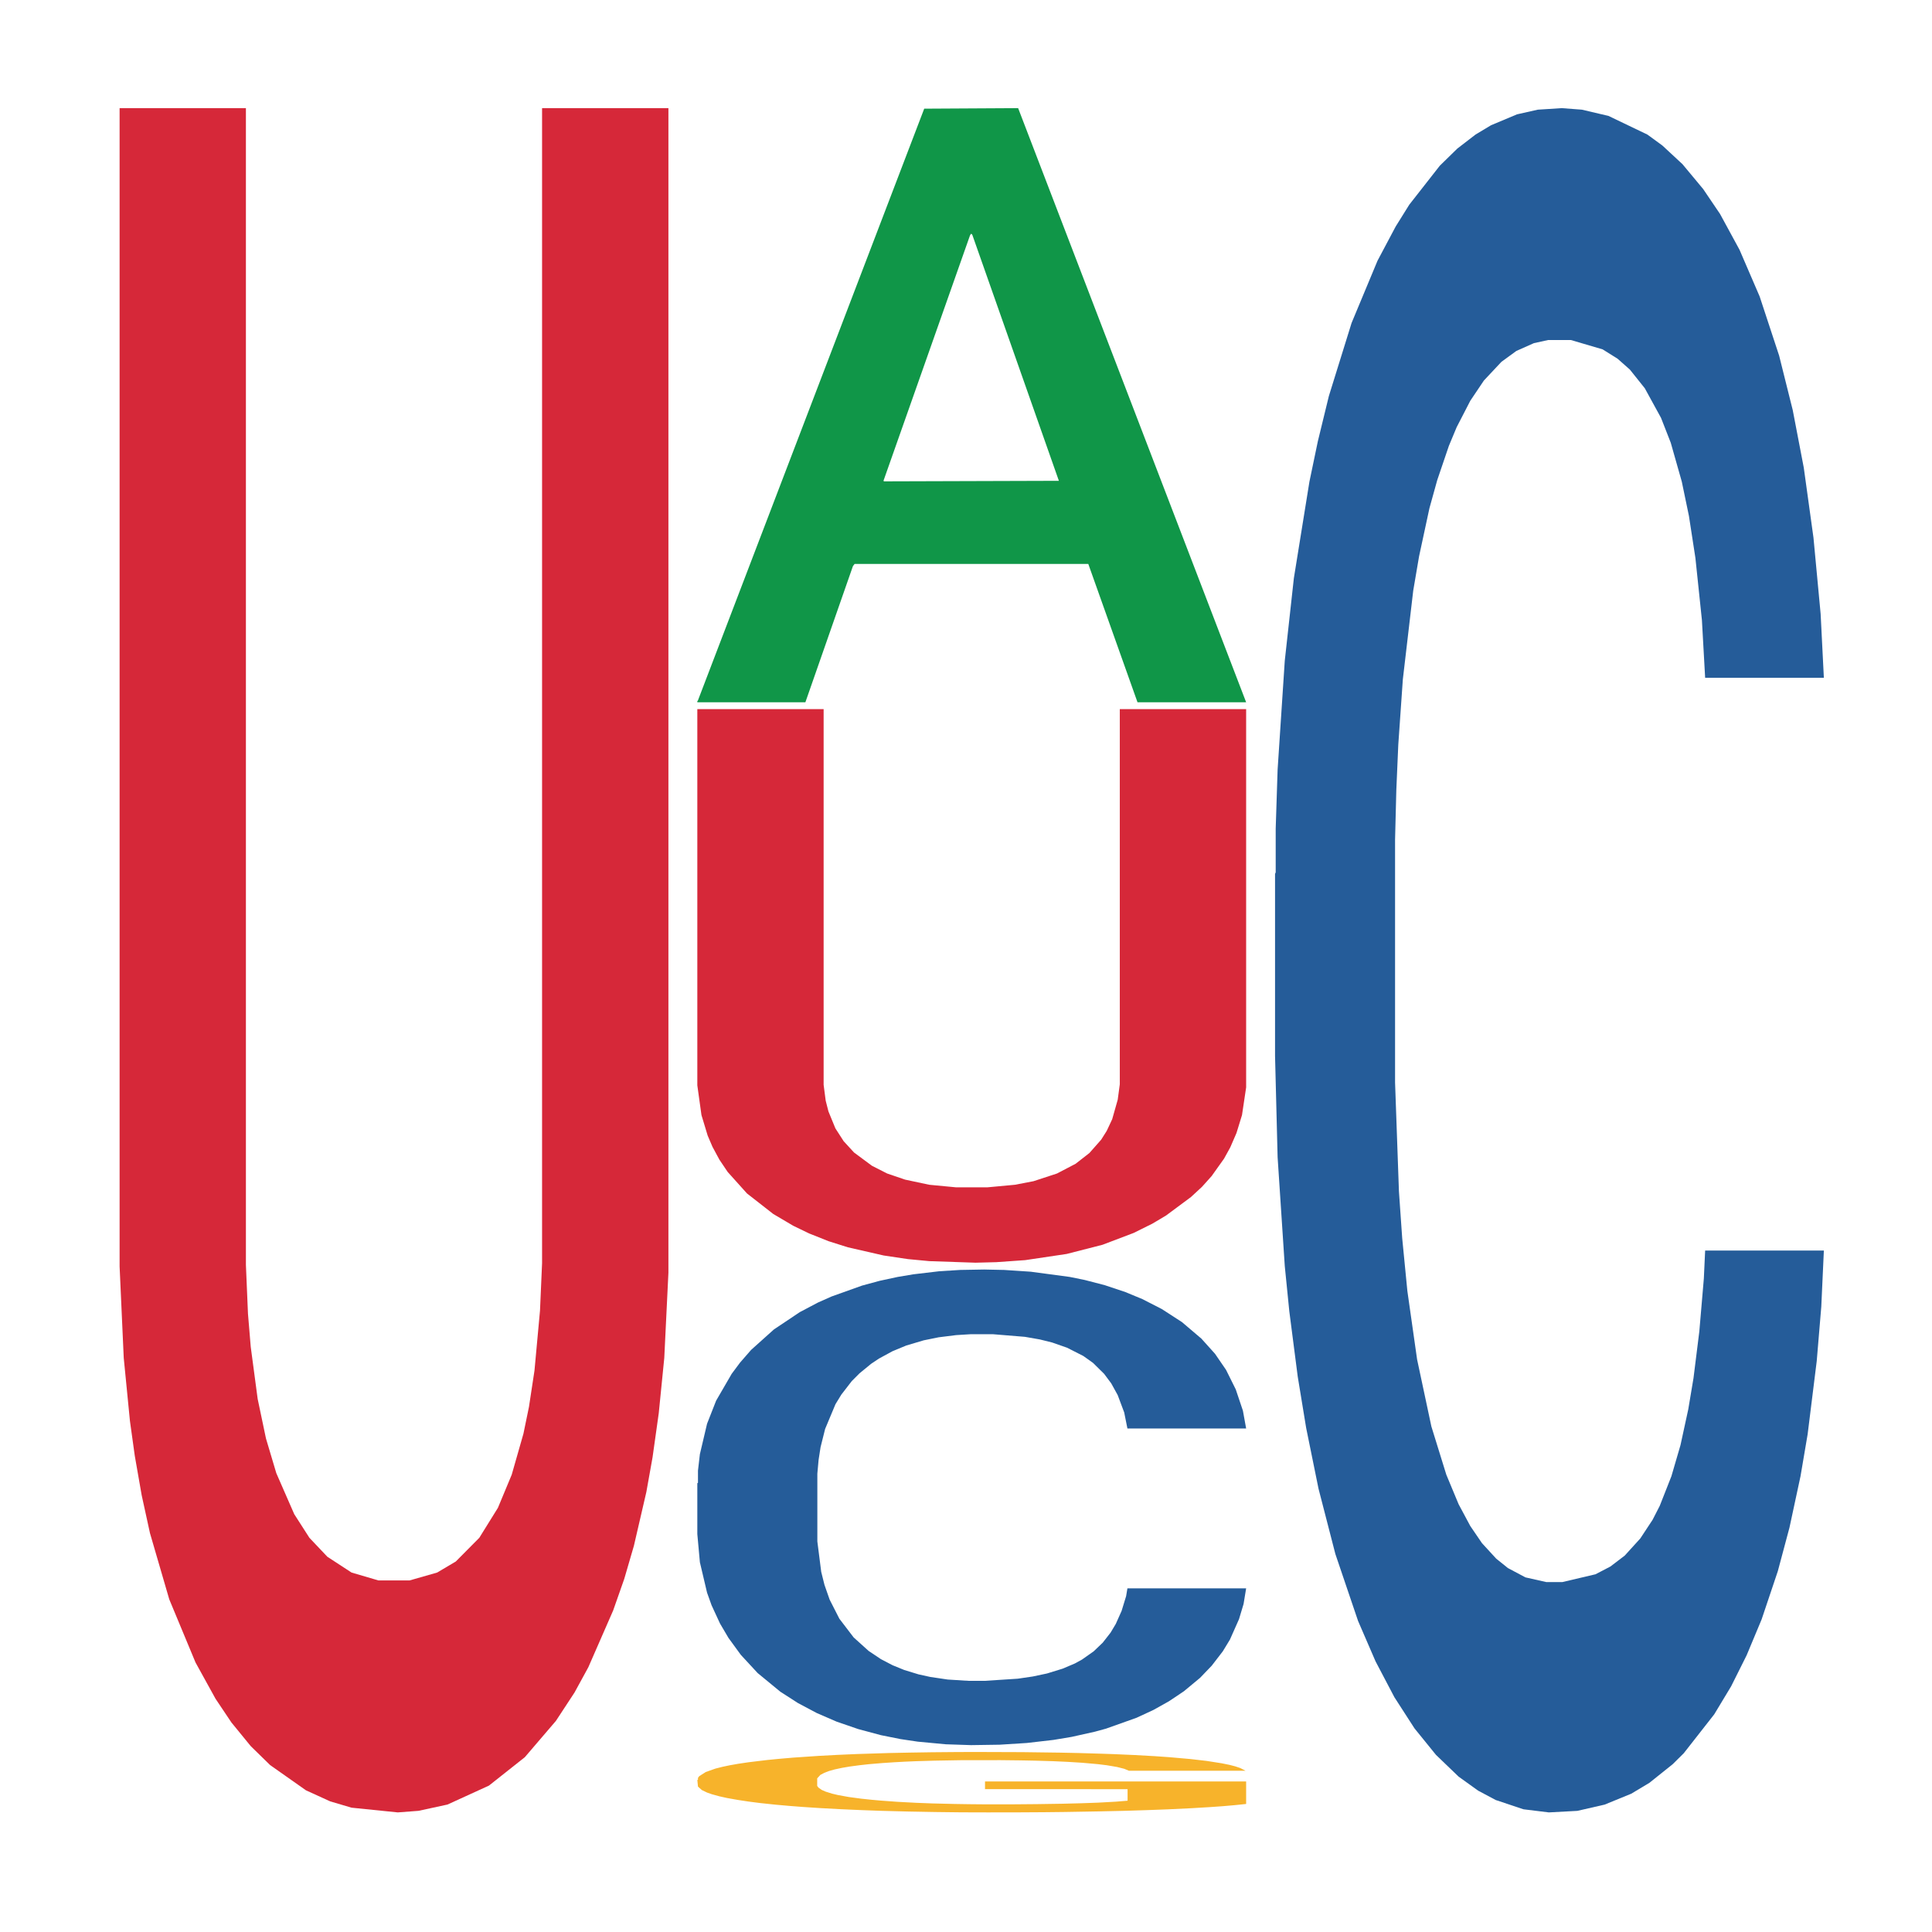 <?xml version='1.0' encoding='UTF-8' ?>
<svg xmlns='http://www.w3.org/2000/svg' xmlns:xlink='http://www.w3.org/1999/xlink' class='svglite' width='504.00pt' height='504.00pt' viewBox='0 0 504.00 504.00'>
<defs>
  <style type='text/css'><![CDATA[
    .svglite line, .svglite polyline, .svglite polygon, .svglite path, .svglite rect, .svglite circle {
      fill: none;
      stroke: #000000;
      stroke-linecap: round;
      stroke-linejoin: round;
      stroke-miterlimit: 10.00;
    }
    .svglite text {
      white-space: pre;
    }
  ]]></style>
</defs>
<rect width='100%' height='100%' style='stroke: none; fill: none;'/>
<defs>
  <clipPath id='cpMC4wMHw1MDQuMDB8MC4wMHw1MDQuMDA='>
    <rect x='0.00' y='0.00' width='504.00' height='504.00' />
  </clipPath>
</defs>
<g clip-path='url(#cpMC4wMHw1MDQuMDB8MC4wMHw1MDQuMDA=)'>
</g>
<defs>
  <clipPath id='cpOC45N3w0OTguMDJ8NS45OHw0OTUuMDM='>
    <rect x='8.97' y='5.98' width='489.06' height='489.06' />
  </clipPath>
</defs>
<g clip-path='url(#cpOC45N3w0OTguMDJ8NS45OHw0OTUuMDM=)'>
<polygon points='31.20,28.21 64.15,28.21 64.15,329.96 64.69,342.72 65.41,351.36 67.22,364.95 69.38,375.24 72.08,384.30 76.76,395.00 80.72,401.17 85.40,406.11 91.71,410.23 98.73,412.29 106.84,412.29 114.04,410.23 118.90,407.35 125.03,401.17 129.89,393.35 133.49,384.71 136.55,374.00 137.99,367.01 139.43,357.54 140.87,341.89 141.41,329.54 141.41,28.21 174.37,28.21 174.37,332.01 173.29,354.24 171.85,368.65 170.23,380.18 168.61,389.24 165.37,403.23 162.85,411.88 159.96,420.11 153.48,434.93 149.88,441.52 145.02,448.93 136.91,458.40 127.55,465.81 116.74,470.75 109.18,472.39 103.77,472.80 91.71,471.57 86.13,469.92 79.82,467.04 70.46,460.45 65.41,455.51 60.37,449.34 56.23,443.16 51.01,433.70 44.16,417.23 39.12,399.94 36.96,390.06 35.16,379.77 33.90,370.71 32.28,354.24 31.20,330.37 31.20,28.62 31.20,28.21 ' style='stroke-width: 1.07; stroke: none; fill: #D62839;' />
<polygon points='181.91,182.91 182.05,182.77 241.10,28.35 265.60,28.21 325.08,183.20 296.74,183.20 283.90,147.11 222.94,147.11 222.50,147.69 210.10,183.20 181.91,183.20 181.91,182.91 230.62,125.57 276.23,125.43 253.64,61.24 253.35,60.95 253.05,61.39 230.47,125.43 230.62,125.57 181.91,182.91 ' style='stroke-width: 1.07; stroke: none; fill: #109648;' />
<polygon points='181.91,386.93 182.08,386.82 182.08,383.64 182.58,379.34 184.45,371.41 186.81,365.40 190.88,358.38 193.08,355.43 195.95,352.14 201.88,346.82 208.65,342.29 213.39,339.79 216.94,338.21 224.89,335.37 229.46,334.13 234.20,333.11 238.26,332.43 245.03,331.63 250.45,331.29 256.71,331.18 261.96,331.29 268.90,331.75 279.05,333.11 282.94,333.90 288.19,335.26 293.60,337.07 298.00,338.89 303.08,341.49 308.33,344.89 313.40,349.20 316.96,353.16 319.84,357.36 322.37,362.45 324.24,368.01 325.08,372.65 294.11,372.65 293.27,368.46 291.57,363.93 289.88,360.87 288.02,358.38 285.14,355.54 282.60,353.73 278.37,351.58 274.48,350.22 271.26,349.42 267.37,348.74 259.08,348.06 253.16,348.06 249.43,348.29 244.86,348.86 240.97,349.65 236.40,351.01 232.85,352.48 229.29,354.41 227.26,355.77 224.22,358.26 222.19,360.30 219.48,363.81 217.95,366.31 215.25,372.77 214.06,377.52 213.55,380.81 213.22,384.44 213.22,402.11 214.23,410.04 215.08,413.44 216.43,417.30 218.97,422.28 222.69,427.15 226.59,430.67 229.80,432.82 232.85,434.41 235.89,435.65 239.62,436.79 242.66,437.46 247.23,438.14 252.65,438.48 256.88,438.48 265.51,437.92 269.40,437.35 273.13,436.56 277.19,435.31 280.40,433.95 282.26,432.93 285.31,430.78 287.68,428.51 289.71,425.91 291.07,423.64 292.59,420.24 293.77,416.39 294.11,414.35 325.08,414.35 324.41,418.43 323.22,422.39 320.85,427.72 318.99,430.78 316.11,434.52 313.07,437.69 308.84,441.20 304.94,443.81 300.88,446.08 296.48,448.12 288.53,450.95 285.65,451.74 279.56,453.10 274.82,453.89 267.88,454.69 260.77,455.14 253.33,455.25 246.72,455.03 239.45,454.35 234.88,453.67 229.80,452.65 223.88,451.06 218.29,449.14 213.05,446.87 208.14,444.26 203.57,441.32 197.65,436.45 193.25,431.69 190.03,427.27 187.83,423.53 185.63,418.77 184.45,415.48 182.58,407.55 181.91,400.19 181.91,386.93 ' style='stroke-width: 1.07; stroke: none; fill: #255C99;' />
<polygon points='181.91,464.32 182.08,464.31 182.08,463.79 182.41,463.35 184.10,462.27 186.64,461.37 188.50,460.90 190.36,460.51 192.56,460.12 195.26,459.72 200.16,459.13 203.21,458.83 206.92,458.51 213.69,458.05 218.59,457.79 223.66,457.57 231.94,457.31 237.35,457.20 243.10,457.11 250.03,457.05 255.27,457.04 266.76,457.08 276.57,457.21 281.30,457.31 287.39,457.49 290.60,457.60 295.84,457.83 301.25,458.13 304.97,458.39 310.54,458.88 314.77,459.37 318.66,459.98 320.69,460.39 322.21,460.78 323.56,461.23 324.91,461.93 294.49,461.93 293.30,461.43 291.44,460.96 288.74,460.50 286.37,460.21 282.32,459.85 278.60,459.62 274.71,459.44 269.98,459.30 266.26,459.23 261.02,459.17 250.71,459.18 243.77,459.30 239.04,459.44 236.00,459.57 233.29,459.72 230.25,459.92 226.70,460.22 224.17,460.50 221.63,460.84 219.60,461.19 217.74,461.59 216.22,462.02 215.04,462.47 214.02,463.01 213.18,463.92 213.18,465.89 213.52,466.34 214.36,466.93 215.38,467.38 217.07,467.91 218.59,468.27 221.46,468.79 224.67,469.22 227.21,469.49 229.74,469.72 234.14,470.04 239.04,470.30 243.27,470.46 249.01,470.60 252.90,470.66 256.28,470.69 264.57,470.69 270.48,470.64 277.08,470.54 282.15,470.41 286.37,470.26 291.11,470.00 294.15,469.75 294.15,466.74 256.96,466.73 256.96,464.73 325.08,464.73 325.08,470.60 322.21,470.90 319.00,471.18 315.62,471.42 310.54,471.72 304.46,472.01 299.05,472.21 293.30,472.39 286.54,472.54 277.75,472.69 272.34,472.75 265.58,472.79 257.64,472.80 250.71,472.78 243.94,472.70 236.84,472.57 229.91,472.39 224.67,472.20 219.43,471.97 213.86,471.67 209.46,471.38 206.08,471.12 202.36,470.79 198.30,470.36 195.26,469.97 192.56,469.56 189.68,469.05 187.65,468.60 185.63,468.04 184.44,467.62 183.09,466.97 182.08,466.07 181.91,464.32 ' style='stroke-width: 1.07; stroke: none; fill: #F7B32B;' />
<polygon points='181.91,184.99 214.86,184.99 214.86,283.00 215.40,287.14 216.12,289.95 217.93,294.36 220.09,297.71 222.79,300.65 227.47,304.12 231.43,306.13 236.12,307.73 242.42,309.07 249.44,309.74 257.55,309.74 264.75,309.07 269.61,308.14 275.74,306.13 280.60,303.59 284.20,300.78 287.26,297.31 288.70,295.03 290.14,291.96 291.58,286.88 292.12,282.86 292.12,184.99 325.08,184.99 325.08,283.67 324.00,290.89 322.56,295.57 320.94,299.31 319.32,302.25 316.08,306.80 313.56,309.61 310.67,312.28 304.19,317.09 300.59,319.23 295.73,321.64 287.62,324.72 278.26,327.12 267.45,328.73 259.89,329.26 254.48,329.40 242.42,328.99 236.84,328.46 230.53,327.52 221.17,325.38 216.12,323.78 211.08,321.77 206.94,319.77 201.72,316.69 194.87,311.34 189.83,305.73 187.67,302.52 185.87,299.18 184.61,296.24 182.99,290.89 181.91,283.13 181.91,185.12 181.91,184.99 ' style='stroke-width: 1.07; stroke: none; fill: #D62839;' />
<polygon points='332.62,227.97 332.79,227.57 332.79,216.20 333.29,200.77 335.16,172.35 337.53,150.83 341.59,125.65 343.79,115.10 346.66,103.32 352.59,84.24 359.36,68.00 364.10,59.07 367.65,53.38 375.60,43.23 380.17,38.76 384.91,35.11 388.97,32.67 395.74,29.83 401.16,28.61 407.42,28.21 412.67,28.61 419.61,30.24 429.76,35.11 433.65,37.95 438.90,42.82 444.31,49.32 448.71,55.82 453.79,65.16 459.04,77.34 464.12,92.77 467.67,106.98 470.55,122.00 473.08,140.27 474.95,160.17 475.79,176.81 444.82,176.81 443.98,161.79 442.28,145.55 440.59,134.59 438.73,125.65 435.85,115.50 433.31,109.01 429.08,101.29 425.19,96.42 421.98,93.58 418.08,91.14 409.79,88.70 403.87,88.70 400.14,89.52 395.57,91.55 391.68,94.39 387.11,99.26 383.56,104.54 380.00,111.44 377.97,116.31 374.93,125.25 372.90,132.56 370.19,145.14 368.67,154.07 365.96,177.22 364.77,194.27 364.26,206.05 363.93,219.04 363.93,282.38 364.94,310.80 365.79,322.98 367.14,336.79 369.68,354.65 373.40,372.11 377.30,384.70 380.51,392.41 383.56,398.10 386.60,402.56 390.33,406.62 393.37,409.06 397.94,411.49 403.36,412.71 407.59,412.71 416.22,410.68 420.11,408.65 423.84,405.81 427.90,401.34 431.11,396.47 432.98,392.82 436.02,385.10 438.39,376.98 440.42,367.64 441.78,359.52 443.30,347.34 444.48,333.54 444.82,326.23 475.79,326.23 475.12,340.85 473.93,355.06 471.56,374.14 469.70,385.10 466.82,398.50 463.78,409.87 459.55,422.46 455.65,431.80 451.59,439.92 447.19,447.22 439.24,457.37 436.36,460.22 430.27,465.09 425.53,467.93 418.59,470.77 411.48,472.40 404.04,472.80 397.44,471.99 390.16,469.56 385.59,467.12 380.51,463.47 374.59,457.78 369.00,450.88 363.76,442.76 358.85,433.42 354.28,422.86 348.36,405.40 343.96,388.35 340.74,372.52 338.54,359.12 336.34,342.06 335.16,330.29 333.29,301.87 332.62,275.48 332.62,227.97 ' style='stroke-width: 1.07; stroke: none; fill: #255C99;' />
</g>
<g clip-path='url(#cpMC4wMHw1MDQuMDB8MC4wMHw1MDQuMDA=)'>
</g>
</svg>
